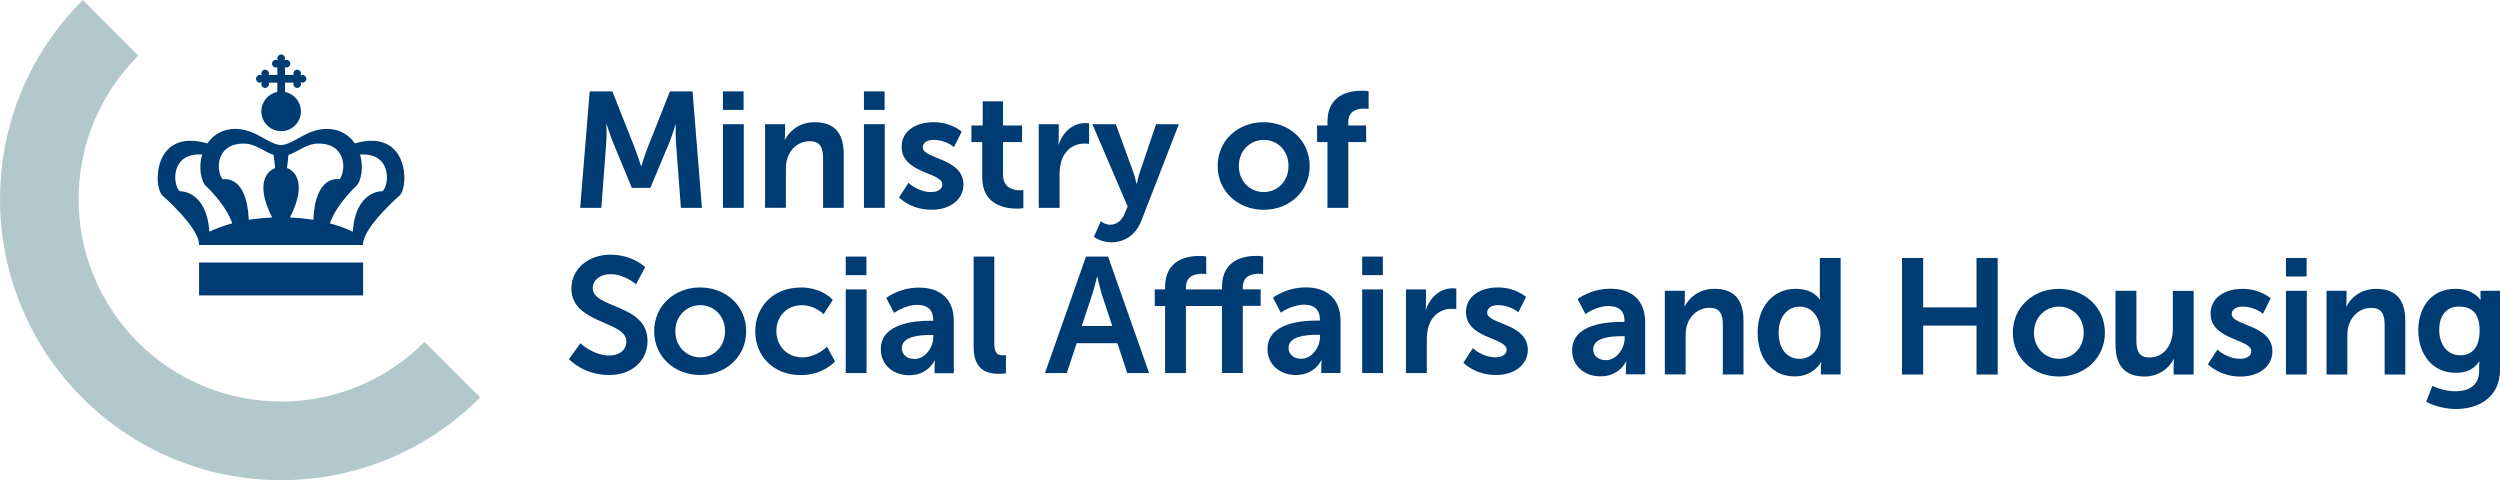 <?xml version="1.0" encoding="UTF-8"?><svg id="a" xmlns="http://www.w3.org/2000/svg" width="211.28mm" height="40.58mm" viewBox="0 0 598.89 115.03"><path d="M455.64,61.8h5.07v11.84h12.78v-11.84h5.07v27.92h-5.07v-11.72h-12.78v11.72h-5.07v-27.92Z" fill="#003c74" stroke-width="0"/><path d="M493.2,69.2c6.13,0,11.05,4.37,11.05,10.5s-4.92,10.5-11.01,10.5-11.05-4.33-11.05-10.5,4.92-10.5,11.01-10.5ZM493.23,85.95c3.22,0,5.94-2.52,5.94-6.25s-2.71-6.25-5.94-6.25-5.98,2.56-5.98,6.25,2.71,6.25,5.98,6.25Z" fill="#003c74" stroke-width="0"/><path d="M506.8,69.67h4.99v11.88c0,2.44.63,4.09,3.11,4.09,3.62,0,5.62-3.18,5.62-6.76v-9.2h4.99v20.05h-4.8v-2.28c0-.79.08-1.42.08-1.42h-.08c-.98,2.08-3.54,4.17-6.96,4.17-4.29,0-6.96-2.16-6.96-7.63v-12.9Z" fill="#003c74" stroke-width="0"/><path d="M531.22,83.75s2.2,2.2,5.47,2.2c1.42,0,2.63-.63,2.63-1.81,0-2.99-9.75-2.59-9.75-9.04,0-3.74,3.34-5.9,7.67-5.9s6.72,2.28,6.72,2.28l-1.85,3.7s-1.85-1.73-4.92-1.73c-1.3,0-2.56.55-2.56,1.81,0,2.83,9.75,2.48,9.75,8.93,0,3.34-2.91,6.02-7.67,6.02-4.99,0-7.79-2.95-7.79-2.95l2.28-3.5Z" fill="#003c74" stroke-width="0"/><path d="M547.62,61.8h4.95v4.44h-4.95v-4.44ZM547.62,69.67h4.99v20.05h-4.99v-20.05Z" fill="#003c74" stroke-width="0"/><path d="M557.33,69.67h4.8v2.32c0,.75-.08,1.38-.08,1.38h.08c.87-1.69,3.07-4.17,7.12-4.17,4.44,0,6.96,2.32,6.96,7.63v12.9h-4.95v-11.88c0-2.44-.63-4.09-3.19-4.09s-4.64,1.69-5.39,4.09c-.28.83-.35,1.73-.35,2.67v9.2h-4.99v-20.05Z" fill="#003c74" stroke-width="0"/><path d="M588.24,93.73c3.07,0,5.66-1.3,5.66-4.88v-1.18c0-.47.08-1.06.08-1.06h-.08c-1.18,1.77-2.91,2.71-5.58,2.71-5.74,0-9-4.64-9-10.14s3.11-9.99,8.89-9.99c4.36,0,5.94,2.56,5.94,2.56h.12s-.04-.24-.04-.55v-1.53h4.68v18.83c0,6.88-5.35,9.48-10.58,9.48-2.52,0-5.19-.71-7.12-1.73l1.49-3.81s2.52,1.3,5.54,1.3ZM594.02,79.22c0-4.56-2.24-5.78-4.96-5.78-3.03,0-4.72,2.2-4.72,5.58s1.81,6.09,5.03,6.09c2.4,0,4.64-1.38,4.64-5.9Z" fill="#003c74" stroke-width="0"/><path d="M318,34.03h-2.48v-3.97h2.48v-.9c0-6.56,5.38-7.43,8.17-7.43,1.02,0,1.69.12,1.69.12v4.24s-.43-.08-1.02-.08c-1.41,0-3.85.35-3.85,3.26v.79h4.28v3.97h-4.28v15.76h-4.99v-15.76Z" fill="#003c74" stroke-width="0"/><path d="M302.7,29.28c6.13,0,11.04,4.36,11.04,10.49s-4.91,10.49-11,10.49-11.04-4.32-11.04-10.49,4.91-10.49,11-10.49ZM302.74,46.01c3.22,0,5.93-2.51,5.93-6.25s-2.71-6.25-5.93-6.25-5.97,2.55-5.97,6.25,2.71,6.25,5.97,6.25Z" fill="#003c74" stroke-width="0"/><path d="M0,47.71c0,37.18,30.14,67.32,67.32,67.32,18.64,0,35.52-7.58,47.71-19.83l-13.32-13.32c-8.78,8.84-20.94,14.31-34.39,14.31-26.78,0-48.49-21.71-48.49-48.49,0-13.44,5.47-25.61,14.31-34.39L19.83,0C7.58,12.19,0,29.06,0,47.71" fill="#b3c8cc" stroke-width="0"/><rect x="47.68" y="62.89" width="39.3" height="7.88" fill="#003c74" stroke-width="0"/><path d="M72.44,17.94c-.19,0-.36.06-.5.18.09-.16.16-.32.16-.5,0-.52-.41-.93-.92-.93s-.92.41-.92.93c0,.12.02.24.06.33h-2.05v-1.85c.1.04.22.07.34.07.51,0,.93-.42.93-.92s-.42-.94-.93-.94c-.19,0-.36.07-.51.17.1-.14.17-.31.17-.49,0-.52-.41-.94-.92-.94s-.93.42-.93.94c0,.18.07.35.17.49-.15-.1-.32-.17-.5-.17-.51,0-.93.41-.93.94s.42.92.93.92c.13,0,.23-.03.34-.07v1.85h-2.06c.04-.09.06-.22.06-.33,0-.52-.41-.93-.92-.93s-.92.41-.92.93c0,.18.06.34.16.5-.15-.11-.31-.18-.51-.18-.5,0-.91.41-.91.93s.41.94.91.94c.21,0,.37-.08.51-.17-.1.14-.16.31-.16.5,0,.51.41.93.92.93s.92-.42.92-.93c0-.12-.02-.23-.06-.33h2.06v2.22c-2.17.43-3.83,2.35-3.83,4.65,0,2.63,2.14,4.74,4.75,4.74s4.73-2.11,4.73-4.74c0-2.29-1.63-4.21-3.8-4.65v-2.22h2.05c-.04.1-.06.21-.06.33,0,.51.42.93.92.93s.92-.42.92-.93c0-.19-.07-.36-.17-.5.16.09.32.17.51.17.51,0,.93-.42.93-.94s-.42-.93-.93-.93" fill="#003c74" stroke-width="0"/><path d="M91.62,45.81s-6.43-.34-7.11,9.7c-1.67-.79-3.51-1.47-5.5-2,1.7-4.79,6.45-9.06,6.45-9.06.92-1.01,1.78-4.2.78-7.42,7.63-.53,7.1,7.21,5.38,8.79M75.07,52.64c-.18-.03-.4-.05-.61-.08-1.6-.24-3.28-.39-5.01-.47,4.42-8.62.8-11.33-.7-11.83l.35-3.15c2.42-.82,4.35-2.72,7.17-2.72,6.99,0,6.58,6.9,5.02,8.57,0,0-5.75-1.37-6.23,9.67M65.2,52.09c-1.71.08-3.39.23-4.99.47-.21.03-.43.05-.62.08-.48-11.04-6.23-9.67-6.23-9.67-1.57-1.67-1.97-8.57,5.02-8.57,2.83,0,4.75,1.9,7.17,2.72l.36,3.15c-1.5.5-5.12,3.2-.72,11.83M50.15,55.51c-.68-10.04-7.11-9.7-7.11-9.7-1.72-1.58-2.23-9.32,5.39-8.79-.99,3.22-.15,6.41.77,7.42,0,0,4.75,4.27,6.44,9.06-1.98.54-3.82,1.21-5.49,2M84.98,34.36c-1.27-1.92-3.53-3.48-6.64-3.48-5.02,0-7.72,3.62-11.02,3.89-3.29-.27-5.98-3.89-11.02-3.89-3.1,0-5.35,1.56-6.63,3.48-12.99-3.77-13.04,10.32-10.78,12.46,0,0,8.77,7.64,8.77,11.68v.2h39.3v-.2c0-4.03,8.78-11.68,8.78-11.68,2.26-2.14,2.22-16.23-10.78-12.46" fill="#003c74" stroke-width="0"/><path d="M141.27,21.89h5.42l5.46,13.79c.63,1.65,1.41,4.09,1.41,4.09h.08s.75-2.44,1.38-4.09l5.46-13.79h5.42l2.24,27.9h-5.03l-1.18-15.6c-.12-1.85-.04-4.32-.04-4.32h-.08s-.83,2.71-1.49,4.32l-4.52,10.81h-4.44l-4.48-10.81c-.67-1.61-1.53-4.36-1.53-4.36h-.08s.08,2.51-.04,4.36l-1.18,15.6h-5.07l2.28-27.9Z" fill="#003c74" stroke-width="0"/><path d="M173.18,21.89h4.95v4.44h-4.95v-4.44ZM173.18,29.75h4.99v20.04h-4.99v-20.04Z" fill="#003c74" stroke-width="0"/><path d="M183.27,29.75h4.79v2.32c0,.75-.08,1.38-.08,1.38h.08c.86-1.69,3.06-4.17,7.11-4.17,4.44,0,6.95,2.32,6.95,7.62v12.89h-4.95v-11.87c0-2.44-.63-4.09-3.18-4.09s-4.64,1.69-5.38,4.09c-.28.83-.35,1.73-.35,2.67v9.19h-4.99v-20.04Z" fill="#003c74" stroke-width="0"/><path d="M206.96,21.89h4.95v4.44h-4.95v-4.44ZM206.96,29.75h4.99v20.04h-4.99v-20.04Z" fill="#003c74" stroke-width="0"/><path d="M217.65,43.81s2.2,2.2,5.46,2.2c1.41,0,2.63-.63,2.63-1.81,0-2.99-9.75-2.59-9.75-9.04,0-3.73,3.34-5.89,7.66-5.89s6.72,2.28,6.72,2.28l-1.85,3.69s-1.85-1.73-4.91-1.73c-1.3,0-2.55.55-2.55,1.81,0,2.83,9.74,2.48,9.74,8.92,0,3.34-2.91,6.01-7.66,6.01-4.99,0-7.78-2.95-7.78-2.95l2.28-3.5Z" fill="#003c74" stroke-width="0"/><path d="M235.29,34.03h-2.59v-3.97h2.71v-5.78h4.87v5.78h4.56v3.97h-4.56v7.78c0,3.3,2.59,3.77,3.97,3.77.55,0,.9-.08.9-.08v4.36s-.59.12-1.53.12c-2.79,0-8.33-.82-8.33-7.54v-8.41Z" fill="#003c74" stroke-width="0"/><path d="M248.84,29.75h4.79v3.46c0,.75-.08,1.42-.08,1.42h.08c.9-2.87,3.3-5.15,6.37-5.15.47,0,.9.08.9.08v4.91s-.51-.08-1.18-.08c-2.12,0-4.52,1.22-5.46,4.2-.31.98-.43,2.08-.43,3.26v7.94h-4.99v-20.04Z" fill="#003c74" stroke-width="0"/><path d="M263.69,53.01s1.1.83,2.24.83c1.38,0,2.71-.83,3.46-2.59l.75-1.77-8.45-19.72h5.62l4.2,11.55c.39,1.06.75,2.71.75,2.71h.08s.31-1.57.67-2.63l3.93-11.63h5.46l-8.96,23.06c-1.41,3.65-4.2,5.23-7.23,5.23-2.4,0-4.17-1.3-4.17-1.3l1.65-3.73Z" fill="#003c74" stroke-width="0"/><path d="M388.49,77.12h.67v-.27c0-2.63-1.65-3.54-3.85-3.54-2.87,0-5.5,1.92-5.5,1.92l-1.89-3.58s3.1-2.48,7.86-2.48c5.27,0,8.33,2.91,8.33,7.98v12.53h-4.6v-1.65c0-.79.08-1.41.08-1.41h-.08s-1.53,3.54-6.09,3.54c-3.58,0-6.8-2.24-6.8-6.25,0-6.37,8.6-6.8,11.87-6.8ZM384.68,86.28c2.63,0,4.52-2.83,4.52-5.27v-.47h-.86c-2.55,0-6.68.35-6.68,3.14,0,1.34.98,2.59,3.03,2.59Z" fill="#003c74" stroke-width="0"/><path d="M398.82,69.66h4.79v2.32c0,.75-.08,1.38-.08,1.38h.08c.86-1.69,3.06-4.17,7.11-4.17,4.44,0,6.95,2.32,6.95,7.62v12.89h-4.95v-11.87c0-2.44-.63-4.09-3.18-4.09s-4.64,1.69-5.38,4.09c-.28.83-.35,1.73-.35,2.67v9.19h-4.99v-20.04Z" fill="#003c74" stroke-width="0"/><path d="M430.13,69.19c4.4,0,5.78,2.55,5.78,2.55h.08s-.04-.51-.04-1.14v-8.8h4.99v27.9h-4.72v-1.65c0-.75.08-1.3.08-1.3h-.08s-1.69,3.42-6.29,3.42c-5.42,0-8.88-4.28-8.88-10.49s3.77-10.49,9.08-10.49ZM431.08,85.96c2.59,0,5.03-1.89,5.03-6.33,0-3.1-1.65-6.17-4.99-6.17-2.75,0-5.03,2.24-5.03,6.21s2.04,6.29,4.99,6.29Z" fill="#003c74" stroke-width="0"/><path d="M139.03,82.22s3.03,2.95,6.96,2.95c2.12,0,4.05-1.1,4.05-3.38,0-4.99-13.16-4.13-13.16-12.69,0-4.64,4.01-8.09,9.35-8.09s8.33,2.99,8.33,2.99l-2.2,4.12s-2.67-2.44-6.17-2.44c-2.36,0-4.2,1.38-4.2,3.34,0,4.95,13.12,3.73,13.12,12.65,0,4.44-3.38,8.17-9.19,8.17-6.21,0-9.63-3.81-9.63-3.81l2.75-3.81Z" fill="#003c74" stroke-width="0"/><path d="M167.71,68.86c6.13,0,11.04,4.36,11.04,10.49s-4.91,10.49-11,10.49-11.04-4.32-11.04-10.49,4.91-10.49,11-10.49ZM167.75,85.6c3.22,0,5.93-2.51,5.93-6.25s-2.71-6.25-5.93-6.25-5.97,2.55-5.97,6.25,2.71,6.25,5.97,6.25Z" fill="#003c74" stroke-width="0"/><path d="M191.8,68.86c5.23,0,7.7,2.99,7.7,2.99l-2.2,3.42s-2.08-2.16-5.23-2.16c-3.69,0-6.09,2.79-6.09,6.21s2.44,6.29,6.25,6.29c3.38,0,5.89-2.55,5.89-2.55l1.93,3.54s-2.87,3.26-8.25,3.26c-6.64,0-10.88-4.68-10.88-10.49s4.24-10.49,10.88-10.49Z" fill="#003c74" stroke-width="0"/><path d="M202.6,61.47h4.95v4.44h-4.95v-4.44ZM202.6,69.33h4.99v20.04h-4.99v-20.04Z" fill="#003c74" stroke-width="0"/><path d="M222.87,76.85h.67v-.27c0-2.63-1.65-3.54-3.85-3.54-2.87,0-5.5,1.92-5.5,1.92l-1.89-3.58s3.1-2.48,7.86-2.48c5.26,0,8.33,2.91,8.33,7.98v12.53h-4.6v-1.65c0-.79.08-1.41.08-1.41h-.08s-1.53,3.54-6.09,3.54c-3.58,0-6.8-2.24-6.8-6.25,0-6.37,8.61-6.8,11.87-6.8ZM219.06,86c2.63,0,4.52-2.83,4.52-5.27v-.47h-.86c-2.55,0-6.68.35-6.68,3.14,0,1.34.98,2.59,3.03,2.59Z" fill="#003c74" stroke-width="0"/><path d="M233.24,61.47h4.95v20.9c0,2.2.75,2.75,2.04,2.75.39,0,.75-.04.75-.04v4.36s-.75.12-1.57.12c-2.75,0-6.17-.71-6.17-6.44v-21.65Z" fill="#003c74" stroke-width="0"/><path d="M267.7,82.22h-9.78l-2.36,7.15h-5.23l9.82-27.9h5.3l9.82,27.9h-5.23l-2.36-7.15ZM262.79,66.31s-.63,2.75-1.18,4.32l-2.47,7.47h7.31l-2.47-7.47c-.51-1.57-1.1-4.32-1.1-4.32h-.08Z" fill="#003c74" stroke-width="0"/><path d="M292.73,73.3h-8.64v16.07h-4.99v-16.07h-2.47v-3.97h2.47v-.59c0-6.56,5.38-7.43,8.17-7.43,1.02,0,1.69.12,1.69.12v4.24s-.43-.08-1.02-.08c-1.41,0-3.85.35-3.85,3.26v.47h8.64v-.59c0-6.56,5.38-7.43,8.17-7.43,1.02,0,1.69.12,1.69.12v4.24s-.43-.08-1.02-.08c-1.42,0-3.85.35-3.85,3.26v.47h4.28v3.97h-4.28v16.07h-4.99v-16.07Z" fill="#003c74" stroke-width="0"/><path d="M315.51,76.8h.67v-.27c0-2.63-1.65-3.54-3.85-3.54-2.87,0-5.5,1.92-5.5,1.92l-1.89-3.58s3.1-2.48,7.86-2.48c5.26,0,8.33,2.91,8.33,7.98v12.53h-4.6v-1.65c0-.79.08-1.41.08-1.41h-.08s-1.53,3.54-6.09,3.54c-3.58,0-6.8-2.24-6.8-6.25,0-6.37,8.61-6.8,11.87-6.8ZM311.7,85.95c2.63,0,4.52-2.83,4.52-5.27v-.47h-.86c-2.55,0-6.68.35-6.68,3.14,0,1.34.98,2.59,3.03,2.59Z" fill="#003c74" stroke-width="0"/><path d="M326.32,61.47h4.95v4.44h-4.95v-4.44ZM326.32,69.33h4.99v20.04h-4.99v-20.04Z" fill="#003c74" stroke-width="0"/><path d="M336.81,69.33h4.79v3.46c0,.75-.08,1.42-.08,1.42h.08c.9-2.87,3.3-5.15,6.37-5.15.47,0,.9.08.9.08v4.91s-.51-.08-1.18-.08c-2.12,0-4.52,1.22-5.46,4.2-.31.98-.43,2.08-.43,3.26v7.94h-4.99v-20.04Z" fill="#003c74" stroke-width="0"/><path d="M352.84,83.4s2.2,2.2,5.46,2.2c1.41,0,2.63-.63,2.63-1.81,0-2.99-9.74-2.59-9.74-9.04,0-3.73,3.34-5.89,7.66-5.89s6.72,2.28,6.72,2.28l-1.85,3.69s-1.85-1.73-4.91-1.73c-1.3,0-2.55.55-2.55,1.81,0,2.83,9.74,2.48,9.74,8.92,0,3.34-2.91,6.01-7.66,6.01-4.99,0-7.78-2.95-7.78-2.95l2.28-3.5Z" fill="#003c74" stroke-width="0"/></svg>